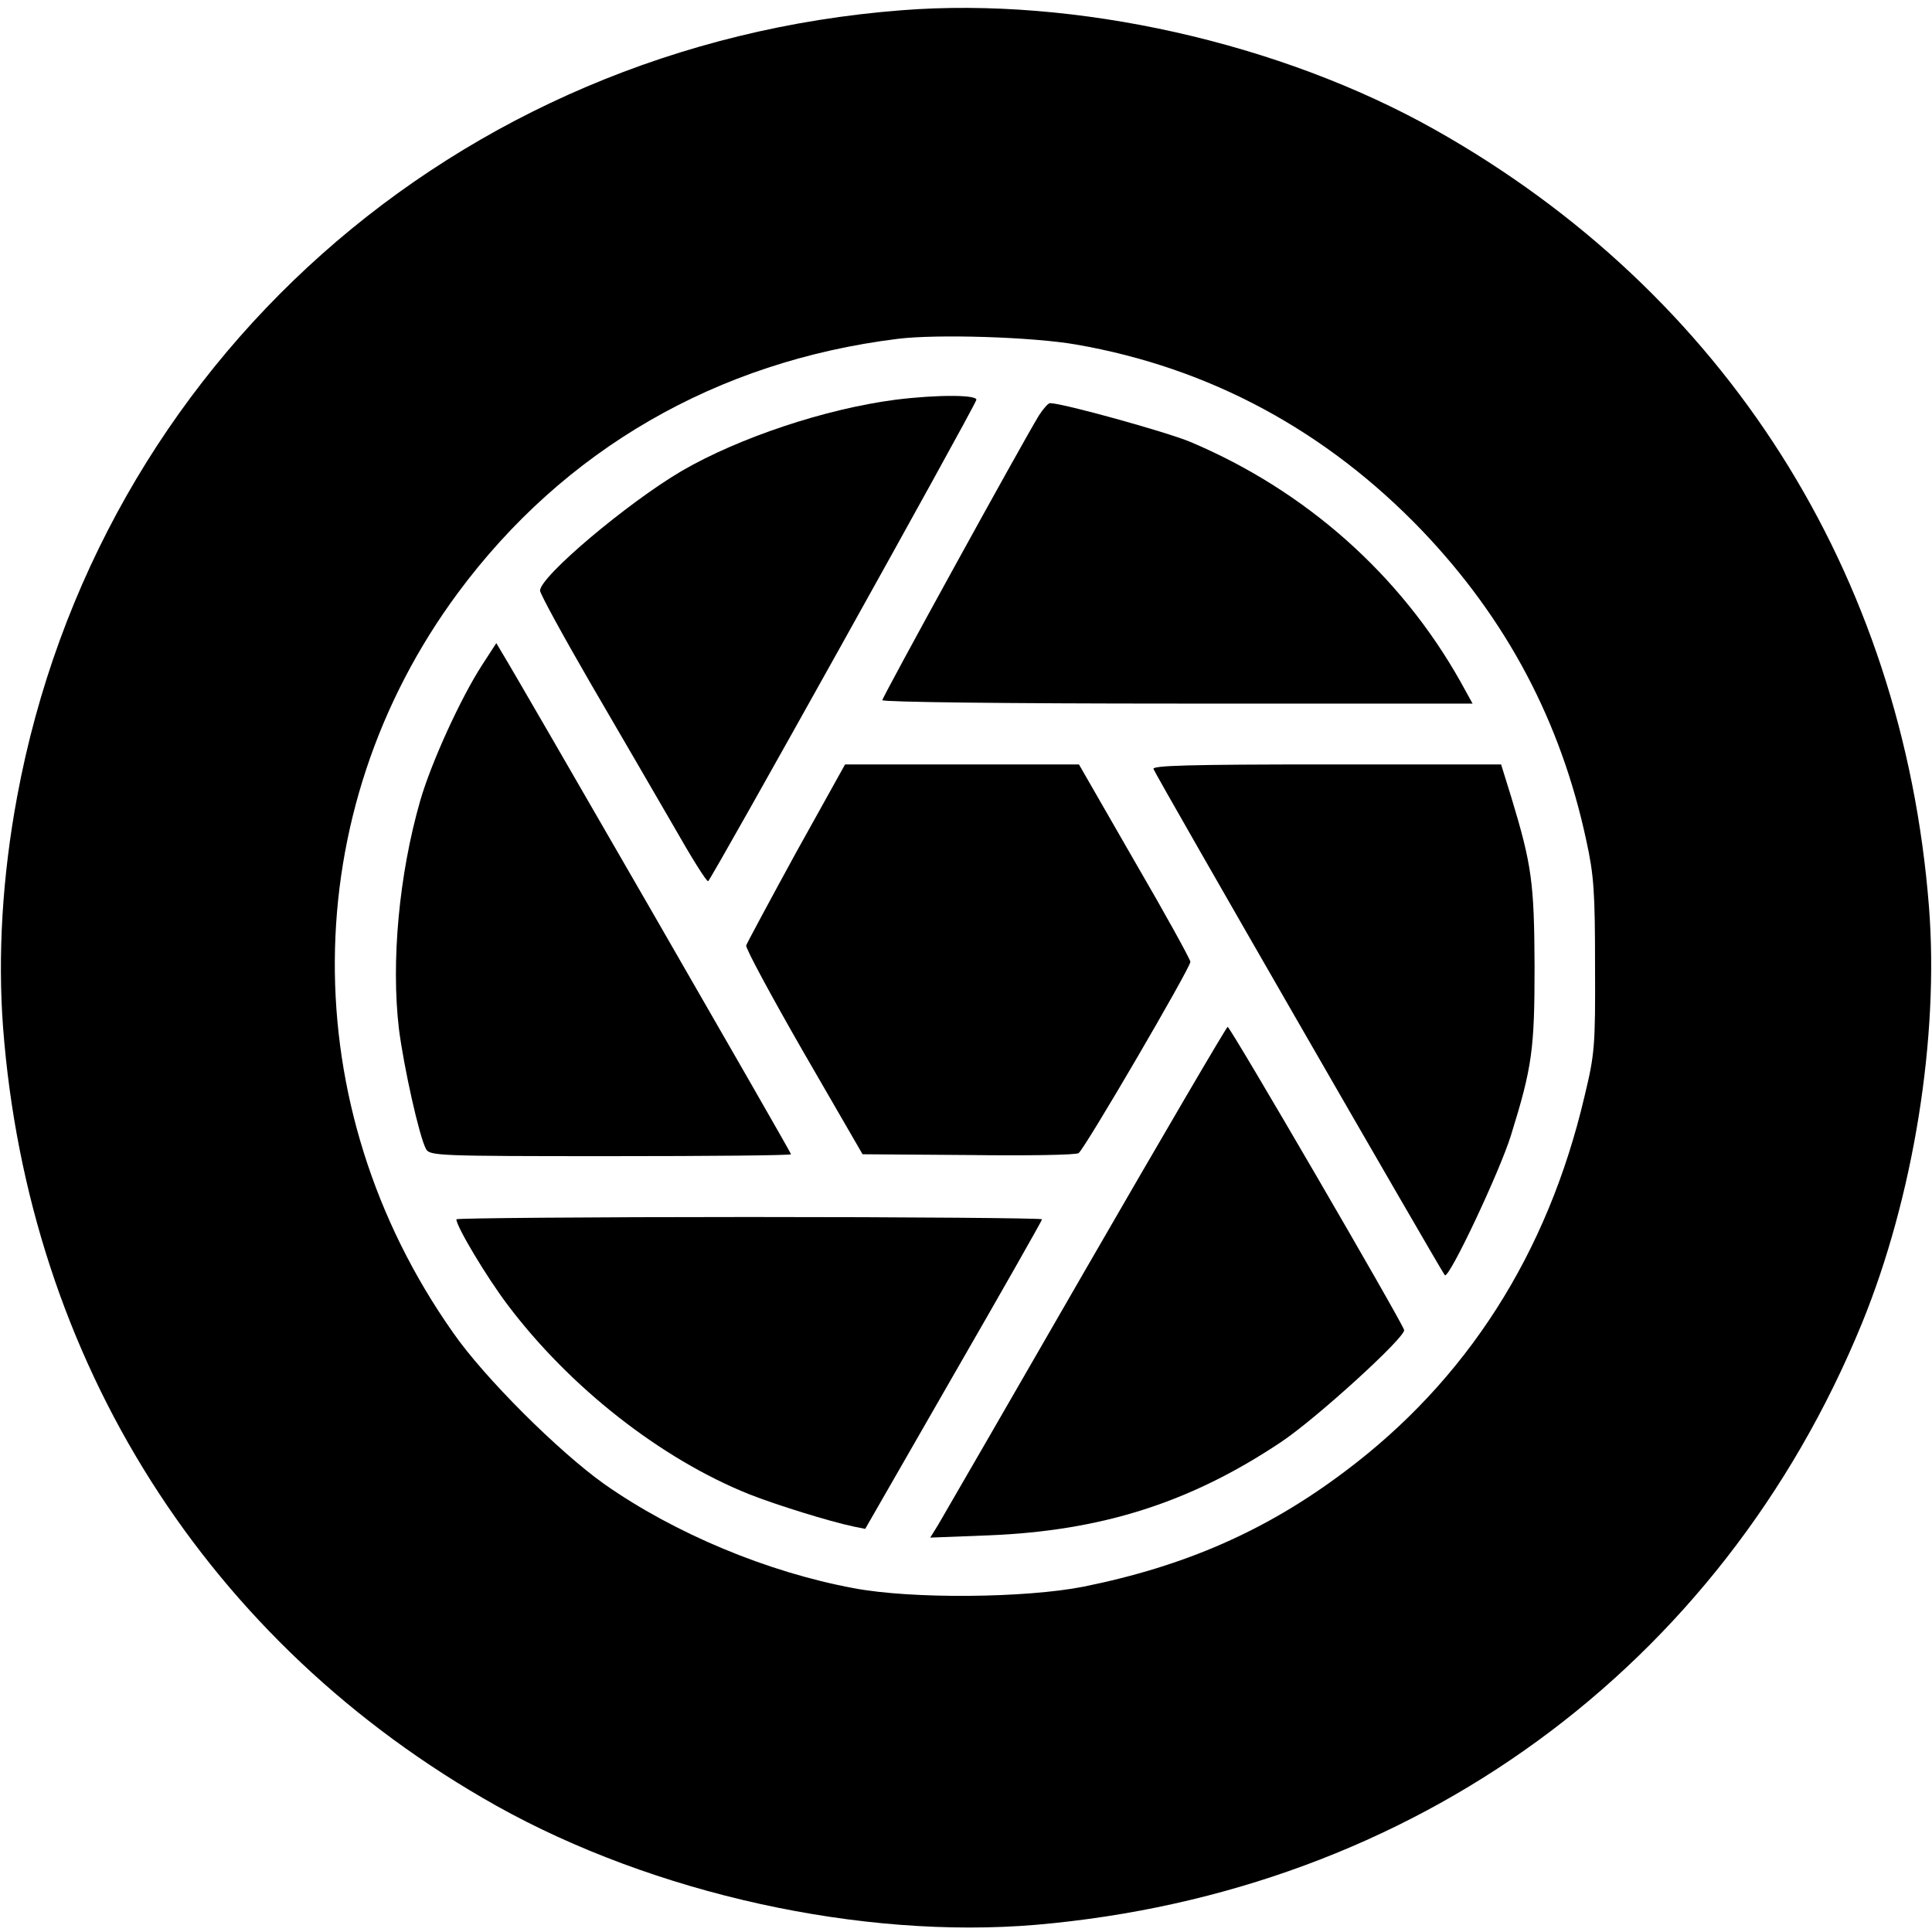 <?xml version="1.0" standalone="no"?>
<!DOCTYPE svg PUBLIC "-//W3C//DTD SVG 20010904//EN"
 "http://www.w3.org/TR/2001/REC-SVG-20010904/DTD/svg10.dtd">
<svg version="1.0" xmlns="http://www.w3.org/2000/svg"
 width="508pt" height="508pt" viewBox="0 0 508 508"
 preserveAspectRatio="xMidYMid meet">
<g transform="translate(0,508) scale(0.1,-0.1)"
fill="#000000" stroke="none">
<path d="M2370 5053 c-1173 -91 -2114 -929 -2325 -2068 -39 -210 -51 -417 -37
-606 67 -878 538 -1621 1297 -2047 415 -232 960 -352 1420 -313 991 86 1800
676 2171 1582 135 331 203 750 176 1095 -69 878 -537 1614 -1299 2043 -407
229 -946 350 -1403 314z m460 -879 c351 -61 658 -227 910 -490 222 -233 364
-501 431 -814 20 -91 23 -135 23 -330 1 -212 -1 -232 -28 -344 -97 -413 -310
-746 -631 -986 -206 -155 -419 -248 -686 -302 -153 -30 -451 -33 -604 -4 -227
42 -471 144 -655 273 -120 85 -316 280 -398 398 -420 595 -415 1369 12 1946
279 377 681 609 1156 668 104 13 356 5 470 -15z"/>
<path d="M2355 4029 c-185 -24 -412 -100 -562 -187 -143 -84 -373 -278 -373
-315 0 -8 60 -118 133 -244 73 -125 171 -294 218 -375 46 -81 87 -147 91 -145
7 2 692 1231 705 1265 6 14 -100 15 -212 1z"/>
<path d="M2732 3988 c-47 -77 -412 -741 -412 -749 0 -5 320 -9 776 -9 l776 0
-32 58 c-158 281 -407 502 -710 630 -62 26 -336 102 -369 102 -5 0 -18 -15
-29 -32z"/>
<path d="M1268 3332 c-57 -88 -134 -257 -163 -357 -56 -195 -77 -424 -56 -601
13 -101 53 -281 71 -315 10 -18 28 -19 485 -19 261 0 475 2 475 5 0 5 -720
1254 -759 1317 l-16 27 -37 -57z"/>
<path d="M2093 2838 c-70 -128 -129 -238 -131 -244 -2 -7 66 -133 151 -281
l155 -268 278 -2 c154 -2 284 0 290 5 15 9 294 487 294 503 0 6 -66 126 -147
265 l-146 254 -308 0 -307 0 -129 -232z"/>
<path d="M3033 3058 c7 -19 757 -1321 766 -1331 11 -11 145 274 174 368 56
180 62 227 62 445 -1 218 -7 265 -61 443 l-27 87 -460 0 c-363 0 -458 -3 -454
-12z"/>
<path d="M2855 1743 c-202 -351 -377 -653 -388 -672 l-21 -34 155 6 c296 12
529 86 767 245 92 61 329 277 324 295 -6 22 -457 797 -464 797 -3 0 -171 -287
-373 -637z"/>
<path d="M1200 1874 c0 -19 79 -151 134 -224 164 -218 404 -406 636 -499 71
-28 209 -71 275 -85 l30 -6 232 404 c128 222 233 407 233 410 0 3 -346 6 -770
6 -424 0 -770 -3 -770 -6z"/>
</g>
</svg>
